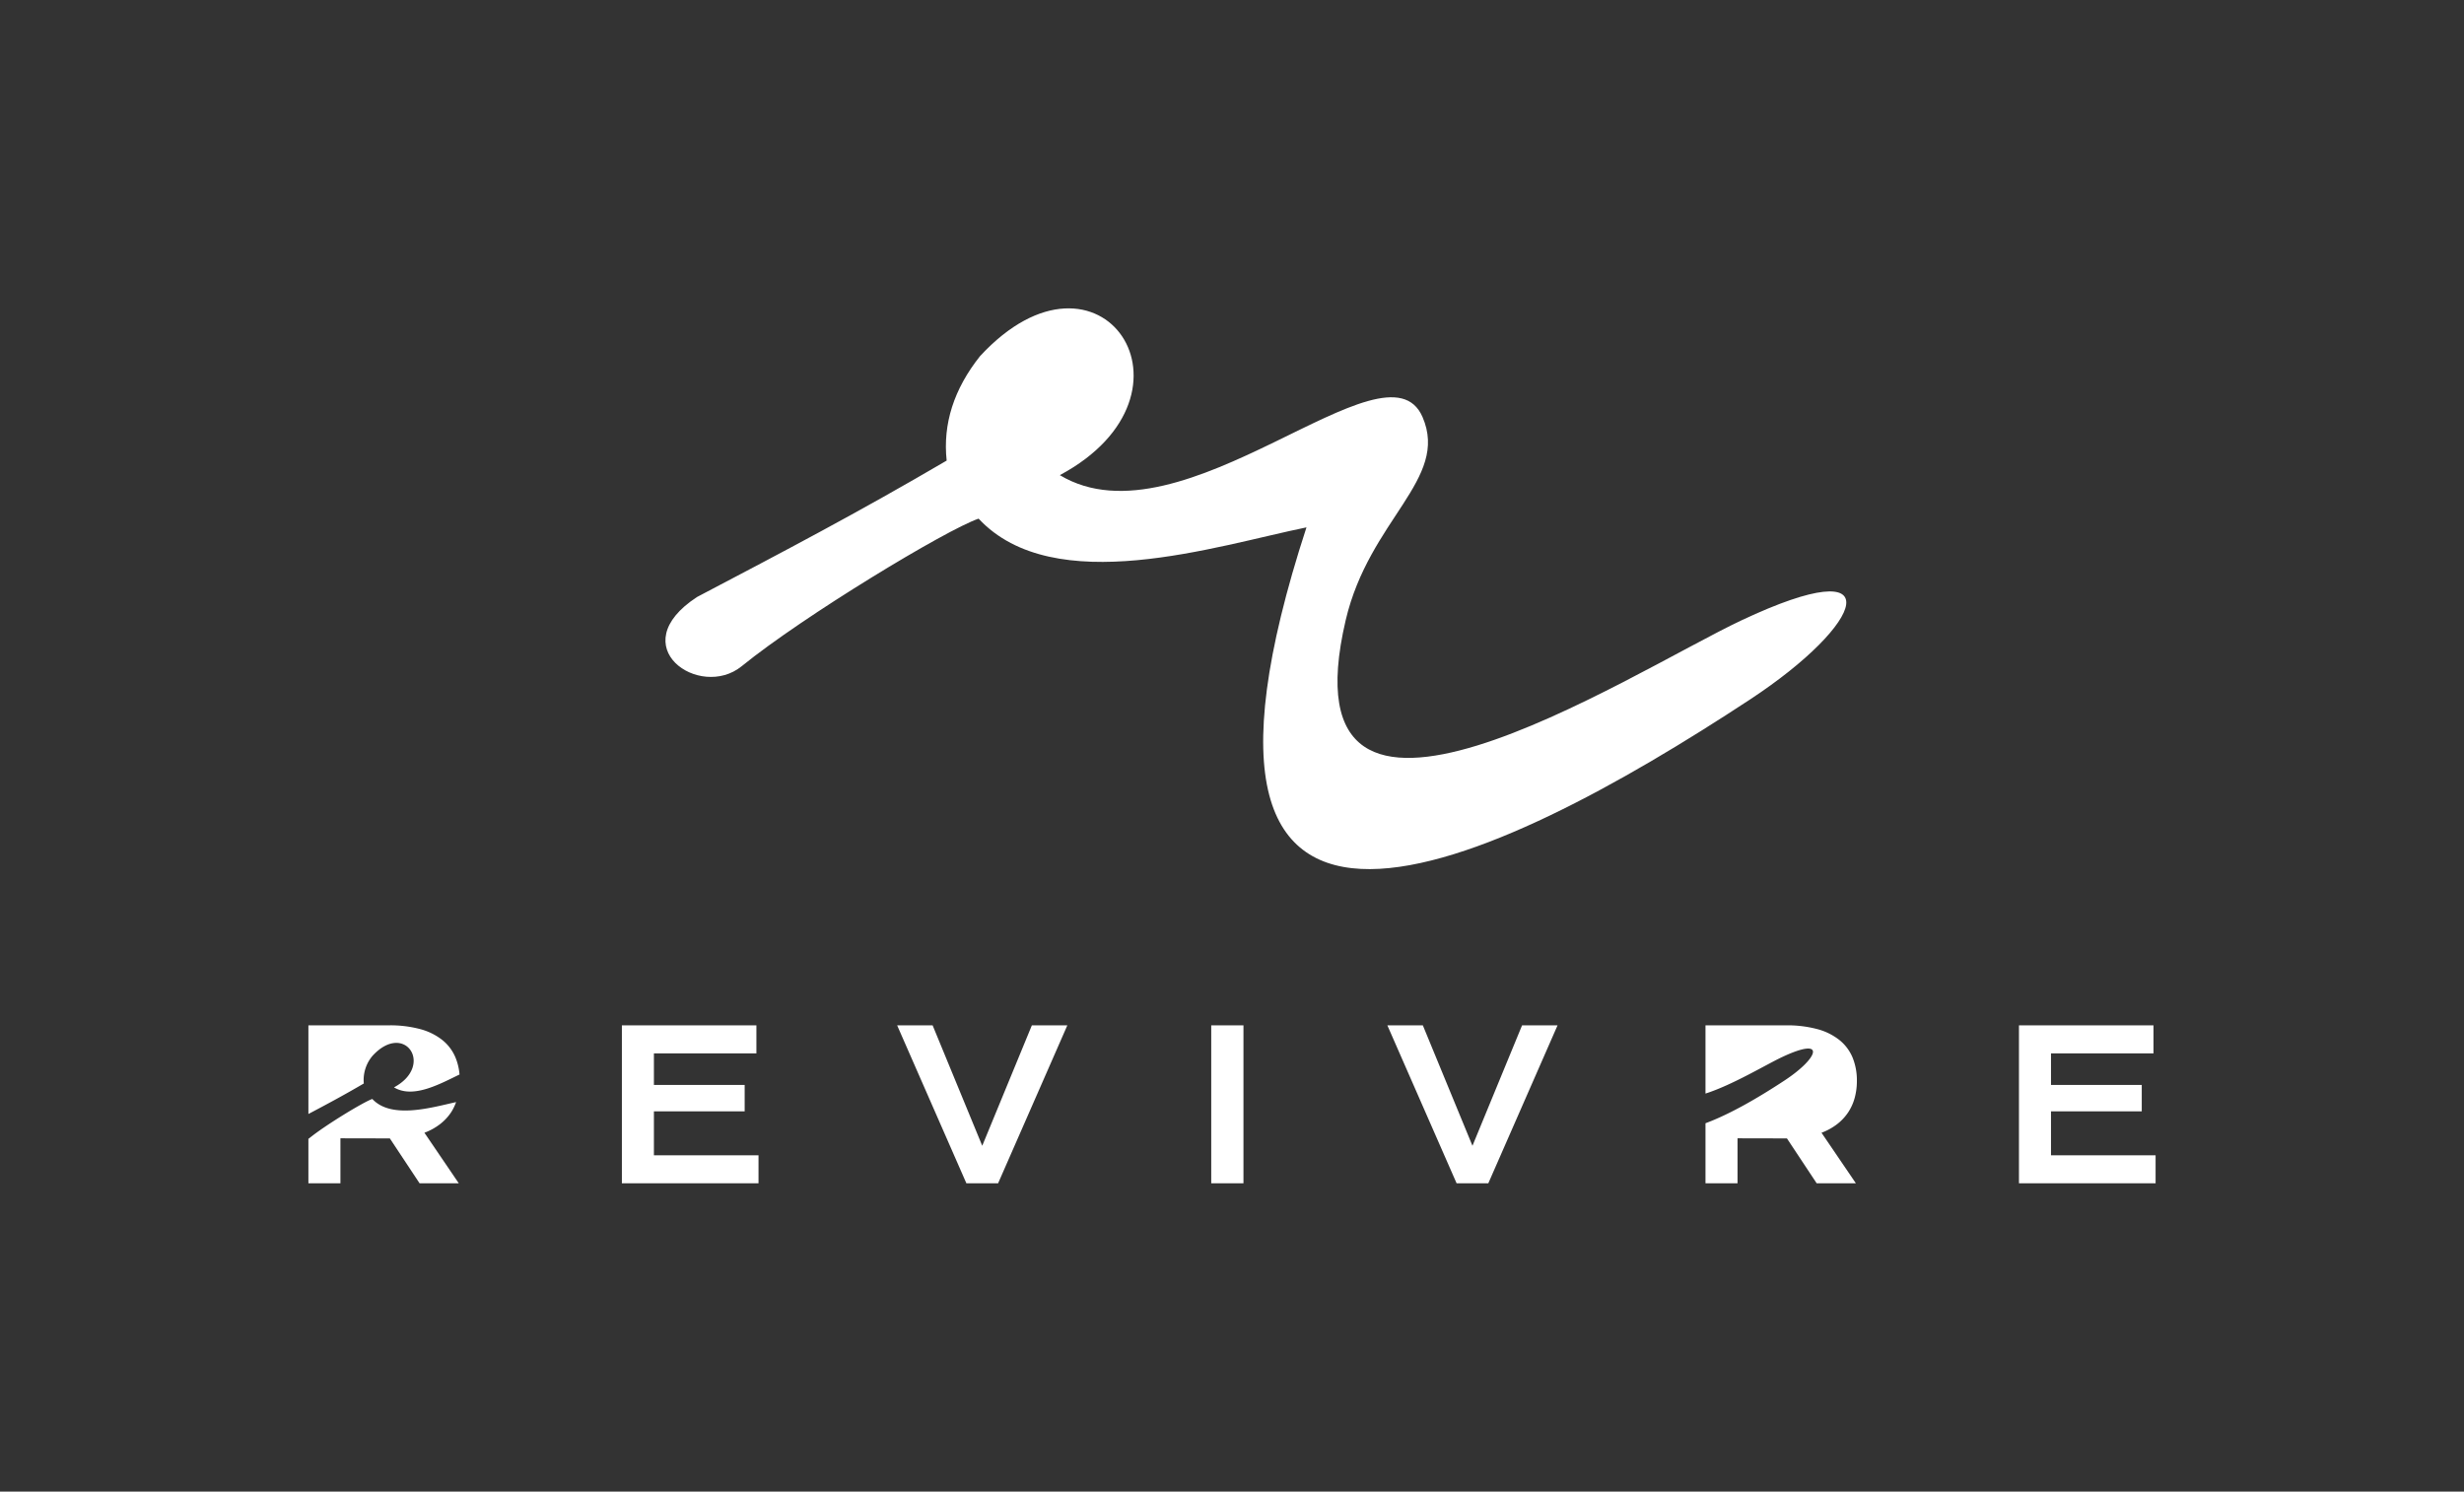 <svg viewBox="0 0 798.962 483.732" xmlns="http://www.w3.org/2000/svg" data-name="Layer 1" id="Layer_1">
  <rect x="0" y="0" width="798.962" height="483.732" fill="#333333" stroke="none"/>
  <g>
    <path style="fill: #fff" d="M226.034,193.597c28.362-14.904,52.129-27.349,80.923-44.229q-1.907-17.849,10.812-33.861c38.94-42.146,75.291,12.116,25.882,38.578,40.059,24.079,105.83-46.143,117.618-18.83,8.708,20.177-17.272,33.167-24.928,65.878-21.377,91.326,92.089,17.082,128.425.001,49.21-23.134,40.197,1.028,2.634,25.741-82.267,54.123-198.234,111.103-143.774-55.852-29.142,5.952-81.86,23.378-106.316-2.83-10.383,3.538-56.724,31.525-76.816,47.858C226.865,227.13,201.525,209.556,226.034,193.597Z" id="logoMark"></path>
    <path style="fill: #fff" d="M334.586,332.513h11.502l-22.447,51.219H313.35L290.903,332.513h11.502l16.09,39.061ZM212.033,360.4H241.461v-8.553H212.033V341.623h33.23v-9.11h-43.617v51.219H245.95v-9.077H212.033ZM477.451,371.574l-16.09-39.061h-11.502l22.447,51.219h10.291l22.447-51.219h-11.502Zm-84.705,12.158H403.199V332.513H392.746ZM599.3,360.695a16.103,16.103,0,0,0,2.113-4.735,20.928,20.928,0,0,0,.689-5.423,19.537,19.537,0,0,0-1.393-7.57,14.344,14.344,0,0,0-4.245-5.668,19.722,19.722,0,0,0-7.176-3.557,37.7,37.7,0,0,0-10.224-1.228H553.013v22.126c8.837-2.831,19.583-9.364,24.849-11.839,14.529-6.83,11.868.304.777,7.6-8.182,5.384-17.489,10.852-25.626,13.866v19.466H563.4V369.149l15.73.034h.295l9.635,14.55h12.714l-11.142-16.385a19.49,19.49,0,0,0,5.08-2.802A16.153,16.153,0,0,0,599.3,360.695Zm65.745,13.96V360.4h29.428v-8.553H665.045V341.623h33.229v-9.11H654.657v51.219h44.304v-9.077Zm-544.32-18.262c-2.769.943-15.128,8.408-20.487,12.763-.076.062-.16.1-.238.156v14.42h10.387V369.149l15.73.034h.295l9.635,14.55h12.714L137.62,367.347a19.489,19.489,0,0,0,5.08-2.802,16.151,16.151,0,0,0,3.588-3.851,15.941,15.941,0,0,0,1.603-3.29C139.945,359.166,126.93,363.044,120.725,356.394Zm.123-14.05c10.385-11.241,20.08,3.23,6.903,10.288,6.162,3.704,14.603-.958,21.25-4.17a18.406,18.406,0,0,0-1.303-5.495,14.343,14.343,0,0,0-4.245-5.668,19.722,19.722,0,0,0-7.176-3.557,37.699,37.699,0,0,0-10.224-1.228H100v28.752c6.037-3.182,11.551-6.133,17.964-9.892A12.102,12.102,0,0,1,120.847,342.343Z" id="type"></path>
  </g>
</svg>
